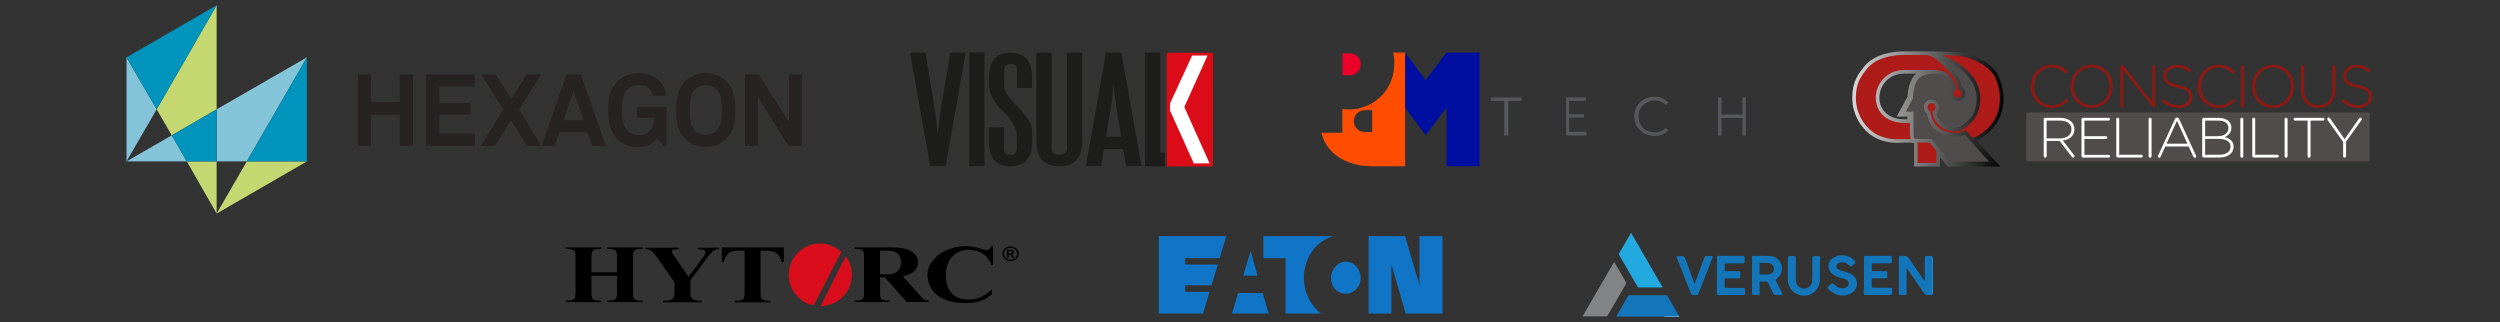 <?xml version="1.0" encoding="utf-8"?>
<!-- Generator: Adobe Illustrator 23.0.1, SVG Export Plug-In . SVG Version: 6.00 Build 0)  -->
<svg version="1.1" id="Capa_1" xmlns="http://www.w3.org/2000/svg" xmlns:xlink="http://www.w3.org/1999/xlink" x="0px" y="0px"
	 viewBox="0 0 2371.4 305.5" style="enable-background:new 0 0 2371.4 305.5;" xml:space="preserve">
<rect x="0" y="0" width="2371.4" height="305.5" fill="#333333" stroke="none"/>
<style type="text/css">
	.st0{fill:#1D1E1C;}
	.st1{fill:#FFFFFF;}
	.st2{fill:#DB0C17;}
	.st3{fill:#84C4D8;}
	.st4{fill:#C5D771;}
	.st5{fill:#0093BB;}
	.st6{fill:#2B2422;}
	.st7{fill:#272322;}
	.st8{fill:#504C4B;}
	.st9{enable-background:new    ;}
	.st10{fill:#8C1913;}
	.st11{fill:#AF1B18;stroke:url(#SVGID_1_);stroke-width:3.404;stroke-miterlimit:10;}
	.st12{fill:#56575B;}
	.st13{fill:#000F9F;}
	.st14{fill:#FF4D00;}
	.st15{fill:#EA0029;}
	.st16{fill-rule:evenodd;clip-rule:evenodd;fill:#DA0D1C;}
	.st17{fill:#1175C7;}
	.st18{fill:#22AAE0;}
	.st19{fill:#4D98CC;}
	.st20{fill:#C4DCED;}
	.st21{fill:#1376BB;}
	.st22{fill:#818385;}
</style>
<g>
	<g>
		<polygon class="st0" points="916.1,49.9 897,157.6 882.3,157.6 863.2,49.9 877.9,49.9 887.4,107.9 889.5,127 891.6,108.1 
			901.5,49.9 		"/>
		<rect x="919.4" y="49.7" class="st0" width="14.4" height="107.9"/>
		<path class="st0" d="M964.7,66.8c0-4.2-2.1-6.1-6.1-6.1s-6.1,2.1-6.1,6.1v14.8c0,4.7,4.5,11.5,13.3,20.2
			c8.8,8.7,13.3,16.3,13.3,22.8v9.4c0,15.8-6.8,23.8-20.5,23.8c-13.7,0-20.7-8-20.7-23.9v-13.2h14.4v20.1c0,4.2,2.1,6.1,6.1,6.1
			s6.1-2.1,6.1-6.1v-12.5c0-6.6-4.5-14.2-13.3-22.8c-8.8-8.6-13.2-16.8-13.2-25.1v-6.8c0-15.8,6.8-23.6,20.5-23.6S979,57.9,979,73.6
			v9.9h-14.4V66.8H964.7z"/>
		<path class="st0" d="M1012.1,49.9h14.4V134c0,15.8-7.3,23.8-21.7,23.8c-14.4,0-21.7-7.9-21.7-23.8V49.9h14.4v90.7
			c0,4,2.4,6.1,7.3,6.1s7.3-2.1,7.3-6.1V49.9L1012.1,49.9z"/>
		<path class="st0" d="M1030,157.6l19.1-107.7h14.6l19.1,107.7h-14.6l-2.7-16.2h-18.3l-2.6,16.2H1030z M1049.1,129.7h14.4l-4.9-30.2
			l-2.3-19.1l-2.1,18.9L1049.1,129.7z"/>
		<rect x="1094.1" y="144.8" class="st0" width="10.8" height="12.9"/>
		<rect x="1086.2" y="49.9" class="st0" width="14.4" height="107.9"/>
		<rect x="1108.5" y="50.8" class="st1" width="40.7" height="106.2"/>
		<path class="st2" d="M1132.4,155l-22.5-50v-7l20.9-45.3h14.6l-22,48.8l23.9,53.4L1132.4,155L1132.4,155z M1106.7,50v107.9h43.8
			l0.2-107.9C1150.7,50,1106.7,50,1106.7,50z"/>
	</g>
	<g>
		<polyline class="st3" points="120,54.4 120,153.1 148.6,103.7 120,54.4 		"/>
		<g>
			<polyline class="st3" points="120,153.1 177.2,153.1 162.9,128.4 120,153.1 			"/>
			<polyline class="st3" points="234.1,153.1 291.1,54.4 205.5,103.7 205.5,153.1 234.1,153.1 			"/>
			<polyline class="st4" points="205.5,202.6 291.1,153.1 234.1,153.1 205.5,202.6 			"/>
			<polyline class="st4" points="162.9,128.4 205.5,103.7 205.5,5 148.6,103.7 162.9,128.4 			"/>
			<polyline class="st4" points="177.2,153.1 205.5,202.6 205.5,153.1 177.2,153.1 			"/>
			<polyline class="st5" points="291.1,54.4 234.1,153.1 291.1,153.1 291.1,54.4 291.1,54.4 			"/>
			<polyline class="st5" points="205.5,103.7 162.9,128.4 177.2,153.1 205.5,153.1 205.5,103.7 			"/>
			<polyline class="st5" points="205.5,5 120,54.4 148.6,103.7 205.5,5 			"/>
			<polyline class="st6" points="379.3,138.1 379.3,108.8 351.8,108.8 351.8,138.1 339.6,138.1 339.6,70.7 351.8,70.7 351.8,97.1 
				379.3,97.1 379.3,70.7 391.6,70.7 391.6,138.1 379.3,138.1 			"/>
			<polyline class="st7" points="391.6,138.1 379.3,138.1 379.3,108.8 351.8,108.8 351.8,138.1 339.6,138.1 339.6,70.7 351.8,70.7 
				351.8,97.1 379.3,97.1 379.3,70.7 391.6,70.7 391.6,138.1 			"/>
			<polyline class="st6" points="404.4,138.1 404.4,70.7 450.4,70.7 450.4,81.9 416.7,81.9 416.7,97.7 446,97.7 446,108.6 
				416.7,108.6 416.7,126.9 450.4,126.9 450.4,138.1 404.4,138.1 			"/>
			<polyline class="st7" points="450.4,138.1 404.4,138.1 404.4,70.7 450.4,70.7 450.4,81.9 416.7,81.9 416.7,97.7 446,97.7 
				446,108.6 416.7,108.6 416.7,126.9 450.4,126.9 450.4,138.1 			"/>
			<polyline class="st6" points="499.6,138.1 484.6,113.6 469.6,138.1 456.4,138.1 477.5,103.9 456.6,70.7 470,70.7 485,94.4 
				499.6,70.7 513,70.7 492.3,103.9 513.2,138.1 499.6,138.1 			"/>
			<polyline class="st7" points="513.2,138.1 499.6,138.1 484.6,113.6 469.6,138.1 456.4,138.1 477.5,103.9 456.6,70.7 470,70.7 
				485,94.4 499.6,70.7 513,70.7 492.3,103.9 513.2,138.1 			"/>
			<path class="st6" d="M561.7,138.1l-4.4-12.8h-26.7l-4.4,12.8h-12.3l23.6-67.2h13.4l23.6,67.2H561.7 M543.9,85.7l-9.5,28.4h19.2
				L543.9,85.7"/>
			<path class="st7" d="M534.4,114.1h19.2l-9.5-28.4L534.4,114.1 M574.5,138.1h-12.8l-4.4-12.8h-26.7l-4.4,12.8h-12.3l23.6-67.2
				h13.4L574.5,138.1"/>
			<path class="st6" d="M629.6,138.1l-7.1-7.3c-2,3.8-8.4,8.6-16.8,8.6c-7.7,0.2-14.6-1.8-20-7.5c-7-7.3-8.8-16.3-8.8-27.3
				s1.5-19.8,8.8-27.1c5.1-5.1,12.8-7.9,20-7.9c8.2,0,15.4,3.1,20,7.7c3.3,3.5,5.9,7.7,6.2,13.5h-12.5c-0.2-2.7-1.5-4.4-2.9-6.2
				c-2.4-2.7-6-4-10.6-4c-3.8,0-8.4,1.6-11,4.6c-4.6,4.8-5.1,13.2-5.1,19.4c0,6.2,0.7,14.8,5.3,19.6c2.7,2.7,7,4.2,11,4.2
				c4.4,0,7.7-1.5,10.1-3.8c3.7-3.8,4.4-7.9,4.4-13h-16.1v-10.1h27.8v36.8L629.6,138.1"/>
			<path class="st7" d="M605.1,139.2c-7.5,0-14.3-2-19.4-7.5c-7-7.3-8.8-16.3-8.8-27.3s1.5-19.8,8.8-27.1c5.1-5.1,12.6-7.9,19.8-7.9
				h0.5c8.1,0,15,3.1,19.6,7.7c3.3,3.5,5.9,7.7,6.2,13.5h-12.5c-0.2-2.7-1.5-4.4-2.9-6.2c-2.4-2.7-6-4-10.6-4c-3.8,0-8.4,1.6-11,4.6
				c-4.6,4.8-5.1,13.2-5.1,19.4c0,6.2,0.7,14.8,5.3,19.6c2.7,2.7,7,4.2,11,4.2c4.4,0,7.7-1.5,10.1-3.8c3.7-3.8,4.4-7.9,4.4-13h-16.1
				v-10.1h27.8v36.8H630l-7.1-7.3c-2,3.8-8.4,8.6-16.8,8.6C605.5,139.2,605.3,139.2,605.1,139.2"/>
			<path class="st6" d="M688.9,131.7c-5.1,5.1-12.1,7.5-19.4,7.5c-7.1,0-14.3-2.4-19.4-7.5c-7.3-7.3-8.6-16.3-8.6-27.3
				s1.3-20,8.6-27.3c5.1-5.1,12.1-7.5,19.4-7.5c7.1,0,14.3,2.6,19.4,7.5c7.3,7.3,8.6,16.3,8.6,27.3
				C697.4,115.4,696.1,124.4,688.9,131.7 M680.2,85.2c-2.7-2.7-6.8-4.4-10.6-4.4c-3.8,0-8.1,1.6-10.6,4.4
				c-4.6,4.8-4.8,13.2-4.8,19.4c0,6.2,0.2,14.5,4.8,19.2c2.6,2.9,6.8,4.4,10.6,4.4c3.8,0,8.1-1.6,10.6-4.4c4.6-4.8,4.8-13,4.8-19.2
				S684.7,90,680.2,85.2"/>
			<path class="st7" d="M654,104.4L654,104.4c0,6.2,0.2,14.5,4.8,19.2c2.6,2.9,6.8,4.4,10.6,4.4c3.8,0,8.1-1.6,10.6-4.4
				c4.6-4.8,4.8-13,4.8-19.2c0-6.2-0.2-14.5-4.8-19.4c-2.7-2.7-6.8-4.4-10.6-4.4c-3.8,0-8.1,1.6-10.6,4.4
				C654.3,90,654,98.4,654,104.4 M669.5,139.2c-7.1,0-14.3-2.4-19.4-7.5c-7.3-7.3-8.6-16.3-8.6-27.3s1.3-20,8.6-27.3
				c5.1-5.1,11.9-7.5,19-7.5h0.5c7.1,0,13.9,2.6,19,7.5c7.3,7.3,8.6,16.3,8.6,27.3s-1.3,20-8.6,27.3
				C683.8,136.8,676.7,139.2,669.5,139.2"/>
			<polyline class="st6" points="747.9,138.1 718.8,91.8 718.8,138.1 706.7,138.1 706.7,70.7 719.7,70.7 748.5,116.3 748.5,70.7 
				760.5,70.7 760.5,138.1 747.9,138.1 			"/>
			<polyline class="st7" points="760.5,138.1 747.9,138.1 718.8,91.8 718.8,138.1 706.7,138.1 706.7,70.7 719.7,70.7 748.5,116.3 
				748.5,70.7 760.5,70.7 760.5,138.1 			"/>
		</g>
	</g>
	<g>
		<g>
			<rect x="1922.1" y="106.7" class="st8" width="325.7" height="46.4"/>
			<g class="st9">
				<path class="st10" d="M1926.3,82v-0.1c0-11.2,8.4-20.5,19.9-20.5c6.6,0,10.7,2.3,14.6,5.6c0.3,0.3,0.6,0.7,0.6,1.2
					c0,0.8-0.7,1.5-1.5,1.5c-0.4,0-0.8-0.2-1-0.4c-3.3-3-7.1-5.2-12.7-5.2c-9.5,0-16.7,7.8-16.7,17.8v0.1c0,10,7.3,17.9,16.8,17.9
					c5.4,0,9.2-1.9,12.9-5.5c0.2-0.2,0.6-0.5,1-0.5c0.7,0,1.4,0.7,1.4,1.4c0,0.5-0.2,0.8-0.5,1c-4,3.7-8.4,6.2-15,6.2
					C1934.7,102.5,1926.3,93.4,1926.3,82z"/>
				<path class="st10" d="M1964.1,82v-0.1c0-10.8,8-20.5,20-20.5c12,0,19.9,9.6,19.9,20.4v0.1c0,10.8-8,20.5-20,20.5
					C1972,102.5,1964.1,92.9,1964.1,82z M2001,82v-0.1c0-9.8-7.1-17.9-17-17.9s-16.9,7.9-16.9,17.8v0.1c0,9.8,7.1,17.9,17,17.9
					S2001,91.8,2001,82z"/>
				<path class="st10" d="M2011.2,63.4c0-0.8,0.7-1.5,1.5-1.5h0.5c0.6,0,1.1,0.3,1.5,0.9l26.8,34V63.2c0-0.8,0.6-1.4,1.4-1.4
					s1.4,0.6,1.4,1.4v37.5c0,0.7-0.5,1.2-1.2,1.2h-0.2c-0.6,0-1-0.4-1.5-1L2014,66.4v34.2c0,0.8-0.6,1.4-1.4,1.4s-1.4-0.6-1.4-1.4
					V63.4z"/>
				<path class="st10" d="M2051.4,96.8c-0.3-0.2-0.6-0.6-0.6-1.1c0-0.8,0.7-1.5,1.5-1.5c0.4,0,0.7,0.2,1,0.3c4,3.6,7.9,5.2,13.4,5.2
					c6,0,10-3.3,10-7.9v-0.1c0-4.2-2.2-6.6-11.2-8.5c-9.5-1.9-13.4-5.2-13.4-11.2v-0.1c0-5.9,5.4-10.4,12.8-10.4
					c5.3,0,9,1.4,12.7,4.1c0.3,0.2,0.6,0.6,0.6,1.2c0,0.8-0.7,1.5-1.5,1.5c-0.3,0-0.7-0.1-1-0.3c-3.5-2.7-6.9-3.7-11-3.7
					c-5.8,0-9.7,3.3-9.7,7.5v0.1c0,4.2,2.2,6.8,11.6,8.7c9.2,1.9,13.1,5.2,13.1,11v0.1c0,6.4-5.5,10.8-13.2,10.8
					C2060.5,102.3,2055.9,100.5,2051.4,96.8z"/>
				<path class="st10" d="M2084.6,82v-0.1c0-11.2,8.4-20.5,19.9-20.5c6.6,0,10.7,2.3,14.6,5.6c0.3,0.3,0.6,0.7,0.6,1.2
					c0,0.8-0.7,1.5-1.5,1.5c-0.4,0-0.8-0.2-1-0.4c-3.3-3-7.1-5.2-12.7-5.2c-9.5,0-16.7,7.8-16.7,17.8v0.1c0,10,7.3,17.9,16.8,17.9
					c5.4,0,9.2-1.9,12.9-5.5c0.2-0.2,0.6-0.5,1-0.5c0.7,0,1.4,0.7,1.4,1.4c0,0.5-0.2,0.8-0.5,1c-4,3.7-8.4,6.2-15,6.2
					C2093,102.5,2084.6,93.4,2084.6,82z"/>
				<path class="st10" d="M2125.7,63.3c0-0.8,0.7-1.5,1.5-1.5c0.8,0,1.5,0.7,1.5,1.5v37.2c0,0.8-0.7,1.5-1.5,1.5
					c-0.8,0-1.5-0.7-1.5-1.5V63.3z"/>
				<path class="st10" d="M2136.2,82v-0.1c0-10.8,8-20.5,20-20.5c12,0,19.9,9.6,19.9,20.4v0.1c0,10.8-8,20.5-20,20.5
					C2144.1,102.5,2136.2,92.9,2136.2,82z M2173.1,82v-0.1c0-9.8-7.2-17.9-17-17.9c-9.8,0-16.9,7.9-16.9,17.8v0.1
					c0,9.8,7.1,17.9,17,17.9C2166,99.8,2173.1,91.8,2173.1,82z"/>
				<path class="st10" d="M2182.6,85.3v-22c0-0.8,0.7-1.5,1.5-1.5s1.5,0.7,1.5,1.5V85c0,9.4,5,14.8,13.4,14.8
					c8.1,0,13.2-4.9,13.2-14.5v-22c0-0.8,0.7-1.5,1.5-1.5s1.5,0.7,1.5,1.5v21.6c0,11.4-6.6,17.5-16.3,17.5
					C2189.3,102.4,2182.6,96.4,2182.6,85.3z"/>
				<path class="st10" d="M2221.8,96.8c-0.3-0.2-0.6-0.6-0.6-1.1c0-0.8,0.7-1.5,1.5-1.5c0.4,0,0.7,0.2,1,0.3c4,3.6,7.9,5.2,13.4,5.2
					c6,0,10-3.3,10-7.9v-0.1c0-4.2-2.2-6.6-11.2-8.5c-9.5-1.9-13.4-5.2-13.4-11.2v-0.1c0-5.9,5.4-10.4,12.8-10.4
					c5.3,0,9,1.4,12.7,4.1c0.3,0.2,0.6,0.6,0.6,1.2c0,0.8-0.7,1.5-1.5,1.5c-0.3,0-0.7-0.1-1-0.3c-3.5-2.7-6.9-3.7-11-3.7
					c-5.8,0-9.7,3.3-9.7,7.5v0.1c0,4.2,2.2,6.8,11.6,8.7c9.2,1.9,13.1,5.2,13.1,11v0.1c0,6.4-5.5,10.8-13.2,10.8
					C2230.9,102.3,2226.2,100.5,2221.8,96.8z"/>
			</g>
			<g class="st9">
				<path class="st1" d="M1938.5,113.2c0-0.8,0.6-1.4,1.4-1.4h14.4c4.6,0,8.3,1.4,10.6,3.7c1.8,1.8,2.8,4.3,2.8,7v0.1
					c0,6.3-4.7,9.9-11,10.7l10.7,13.8c0.3,0.3,0.4,0.6,0.4,1c0,0.8-0.7,1.4-1.4,1.4c-0.5,0-0.9-0.3-1.2-0.8l-11.5-15h-12.3v14.4
					c0,0.8-0.6,1.4-1.4,1.4s-1.4-0.6-1.4-1.4V113.2z M1954,131.3c6.3,0,10.9-3.2,10.9-8.6v-0.1c0-5-4-8.2-10.8-8.2h-12.8v16.9H1954z
					"/>
				<path class="st1" d="M1974.4,148v-34.8c0-0.8,0.6-1.4,1.4-1.4h24.3c0.7,0,1.3,0.6,1.3,1.3c0,0.7-0.6,1.3-1.3,1.3h-22.9v14.8
					h20.4c0.7,0,1.3,0.6,1.3,1.3c0,0.7-0.6,1.3-1.3,1.3h-20.4v15.1h23.1c0.7,0,1.3,0.6,1.3,1.3c0,0.7-0.6,1.3-1.3,1.3h-24.5
					C1975,149.4,1974.4,148.7,1974.4,148z"/>
				<path class="st1" d="M2007.4,113c0-0.8,0.6-1.4,1.4-1.4s1.4,0.6,1.4,1.4v33.8h21c0.7,0,1.3,0.6,1.3,1.3c0,0.7-0.6,1.3-1.3,1.3
					h-22.4c-0.8,0-1.4-0.6-1.4-1.4V113z"/>
				<path class="st1" d="M2038.1,113c0-0.8,0.6-1.4,1.4-1.4c0.8,0,1.4,0.6,1.4,1.4v35.2c0,0.8-0.6,1.4-1.4,1.4
					c-0.8,0-1.4-0.6-1.4-1.4V113z"/>
				<path class="st1" d="M2047.1,147.6l16-34.8c0.4-0.8,0.9-1.3,1.9-1.3h0.1c1,0,1.5,0.5,1.9,1.3l16,34.7c0.2,0.3,0.2,0.6,0.2,0.9
					c0,0.7-0.6,1.3-1.3,1.3c-0.6,0-1.1-0.5-1.4-1.1l-4.4-9.7h-22.2l-4.4,9.7c-0.3,0.6-0.7,1-1.3,1c-0.7,0-1.3-0.5-1.3-1.2
					C2046.9,148.2,2046.9,147.9,2047.1,147.6z M2074.9,136.3l-9.9-21.7l-9.9,21.7H2074.9z"/>
				<path class="st1" d="M2088.9,113.2c0-0.8,0.6-1.4,1.4-1.4h14.1c4.2,0,7.7,1.2,9.8,3.3c1.6,1.6,2.4,3.5,2.4,5.9v0.1
					c0,5.1-3.3,7.7-6.4,8.9c4.5,1.2,8.5,3.8,8.5,9v0.1c0,6.3-5.4,10.3-13.5,10.3h-14.9c-0.8,0-1.4-0.6-1.4-1.4V113.2z M2104.1,129.1
					c5.6,0,9.7-2.7,9.7-7.7v-0.1c0-4.1-3.4-6.9-9.4-6.9h-12.7v14.8H2104.1z M2105.3,146.8c6.4,0,10.5-3,10.5-7.7V139
					c0-4.6-4-7.3-11.4-7.3h-12.7v15.1H2105.3z"/>
				<path class="st1" d="M2125.1,113c0-0.8,0.6-1.4,1.4-1.4c0.8,0,1.4,0.6,1.4,1.4v35.2c0,0.8-0.6,1.4-1.4,1.4
					c-0.8,0-1.4-0.6-1.4-1.4V113z"/>
				<path class="st1" d="M2136.4,113c0-0.8,0.6-1.4,1.4-1.4s1.4,0.6,1.4,1.4v33.8h21c0.7,0,1.3,0.6,1.3,1.3c0,0.7-0.6,1.3-1.3,1.3
					h-22.4c-0.8,0-1.4-0.6-1.4-1.4V113z"/>
				<path class="st1" d="M2167.1,113c0-0.8,0.6-1.4,1.4-1.4c0.8,0,1.4,0.6,1.4,1.4v35.2c0,0.8-0.6,1.4-1.4,1.4
					c-0.8,0-1.4-0.6-1.4-1.4V113z"/>
				<path class="st1" d="M2188.9,114.4h-12c-0.7,0-1.3-0.6-1.3-1.3c0-0.7,0.6-1.3,1.3-1.3h26.8c0.7,0,1.3,0.6,1.3,1.3
					c0,0.7-0.6,1.3-1.3,1.3h-12v33.8c0,0.8-0.6,1.4-1.4,1.4s-1.4-0.6-1.4-1.4V114.4z"/>
				<path class="st1" d="M2222.5,134.5l-14.7-20.7c-0.2-0.3-0.3-0.6-0.3-0.9c0-0.8,0.7-1.4,1.4-1.4c0.6,0,1,0.3,1.3,0.8L2224,132
					l13.7-19.6c0.3-0.4,0.6-0.8,1.2-0.8c0.7,0,1.4,0.6,1.4,1.3c0,0.4-0.2,0.8-0.4,1.1l-14.5,20.4v13.7c0,0.8-0.6,1.4-1.4,1.4
					c-0.8,0-1.4-0.6-1.4-1.4V134.5z"/>
			</g>
		</g>
		<g>
			<path class="st8" d="M1848.3,155.7h45l-26.2-29.4l13.2-13.7l-2.6-36.1l-24-23.7l-35.5,6l3,12.6l-5.5,9l-2.4,8.7l-2,8.7l-6.2,7.8
				l-4.1,3.4l11.4-0.2l-4.7,24.3l8.7,1c0,0,6.1,16.8,7.2,16.8s13.7-7.4,13.7-7.4l11.1,13.6"/>
			
				<linearGradient id="SVGID_1_" gradientUnits="userSpaceOnUse" x1="1756.985" y1="96.551" x2="1900.414" y2="96.551" gradientTransform="matrix(1 0 0 -1 0 199.936)">
				<stop  offset="0" style="stop-color:#D9D9D9"/>
				<stop  offset="1" style="stop-color:#000000"/>
			</linearGradient>
			<path class="st11" d="M1891.6,117.2c10.3-15,7.9-32.7,2.4-44.5c-4.2-9.1-16.4-17.3-32.6-21c-3.9-0.9-22.3-1.2-34-1.3
				c-0.6,0-1,0-1,0c0.1,0,0.2,0,0.4,0c-5.2,0-8.9,0-9.3,0l0,0c-1.9,0-5.1,0-10.1,0c-20.6,0-32.5,6.9-37.8,13.8
				c-5.3,6.9-10.9,13.3-10.9,28.7c0,15.5,8.9,29.6,20.3,35.9c11.4,6.4,24,4.8,26.7,4.8c2,0-0.2,0,7.4,0c0.2,0.1,0.4,0.2,0.6,0.2
				c0.3,0.1,0.6,0.2,0.9,0.2c0.6,0,1.6,0,2.7,0v22.3h21.2v-11.9l9.7,11.8h0.2l0.1,0.1h45.1l-22-23.7
				C1877.5,130.3,1885.7,125.8,1891.6,117.2z M1811,114.9c-1.3,0-2.7,0-4.3,0c-36.5,0-31.9-46.8,0-46.8c9.5,0,14.9,0,17.8,0
				c-3.1,1-5.8,2.6-7.5,4.8c-6.1,7.8-5.8,19-5.8,19l-9.2,17h9C1811,109,1811,111.7,1811,114.9z M1890.5,155h-42.1l-16.9-21.4
				c0,0-11.6-0.2-14.7-0.2c-3.2,0-3.4-4.8-3.4-7.8c0-3.1,0-18,0-18h-8.4l8-15.1c0,0-0.4-10.8,5.2-18.4c5.7-7.6,23.7-7.7,28.8-2.2
				c3.9,4.3,6.1,7.2,6.9,12c-1.5,1-2.5,2.8-2.5,4.8c0,3.2,2.5,5.7,5.5,5.7s5.5-2.6,5.5-5.7c0-2.3-1.3-4.3-3.3-5.2
				c-0.5-3.5-1.6-8-4.3-11.2c-5-6-17-20.9-26.9-21.8c0,0,17.6,1.9,33.5,14.5c10.2,8.1,13.6,16.4,14.9,23.3
				c1.3,6.9,0.1,19.3-7.4,26.5c-7.5,7.2-11.5,9.1-18.2,7.8c-6.2-1.1-14.3-6.1-15.8-15.9c1.6-1,2.7-2.8,2.7-4.9
				c0-3.2-2.5-5.7-5.5-5.7s-5.5,2.6-5.5,5.7c0,2.2,1.2,4.2,3,5.1c0.6,4.9,3.2,15,14.7,19.1c11.8,4.2,19.9-0.4,19.9-0.4L1890.5,155z"
				/>
		</g>
	</g>
	<g>
		<path class="st12" d="M1426.9,95.7h-12.8v-3.2h29.3v3.2h-12.6v32.9h-3.9L1426.9,95.7L1426.9,95.7z"/>
		<path class="st12" d="M1504.8,125.3v3.2h-19.3V92.4h18.8v3.2h-15.9v12.8h14.1v3.2h-14.1v13.4h16.4L1504.8,125.3L1504.8,125.3z"/>
		<path class="st12" d="M1550.2,110.3c0-10.5,8.1-18.5,19-18.5c5.4,0,10.1,1.8,13.3,5.4l-2.4,2.4c-2.9-3.1-6.6-4.2-10.7-4.2
			c-8.7,0-15.2,6.5-15.2,15.1s6.6,15.1,15.2,15.1c4.2,0,7.8-1.3,10.7-4.4l2.4,2.4c-3.2,3.6-7.9,5.4-13.3,5.4
			C1558.3,128.6,1550.2,120.8,1550.2,110.3L1550.2,110.3z"/>
		<path class="st12" d="M1656,92.5v36.1h-3.2v-16.7H1633v16.7h-3.4V92.5h3.4v16.2h19.8V92.5L1656,92.5z"/>
		<polygon class="st13" points="1372.1,49.8 1352.3,76 1332.9,49.9 1332.9,102 1352.3,128.3 1372.1,101.9 1372.1,157.7 
			1403.4,157.7 1403.4,49.8 		"/>
		<path class="st14" d="M1332.8,49.8h-11.3c1.3,5.3,1.5,11.2,0.5,17.6c-0.9,5.9-2.8,11.2-5.8,16c-0.2,0.3-0.3,0.5-0.5,0.8
			c-1.2,1.9-2.5,3.6-3.9,5.2c-2,2.3-4.2,4.3-6.7,6.1c-4.4,3.2-9.4,5.5-14.8,7c-5.5,1.4-11.1,1.7-17,0.8v22.6h-19.9
			c0.3,1.1,0.6,2.2,0.9,3.2c2.1,6.2,5.4,11.3,9.9,15.6c4.5,4.2,9.9,7.4,16.4,9.7c6.4,2.2,13.4,3.3,21,3.3h31.2v-55.8l0,0.1
			L1332.8,49.8L1332.8,49.8z M1301.6,125.2h-7.1c-2.9,0-5.3-1-7.3-3c-2-2-3-4.4-3-7.3c0-2.9,1-5.3,3-7.4c2-2,4.4-3,7.3-3h7.1V125.2z
			"/>
		<path class="st15" d="M1290.8,60.9c0,2.9-1,5.3-3,7.4c-2,2-4.4,3.1-7.3,3.1h-7.1V50.6h7.1c2.9,0,5.3,1,7.3,3
			C1289.8,55.6,1290.8,58,1290.8,60.9"/>
	</g>
</g>
<g>
	<g>
		<path d="M576,286.5v-1.4c2,0,3.6-0.1,4.8-0.3c1.2-0.2,2.1-0.6,2.8-1.1s1.1-1.2,1.3-2.1c0.2-0.9,0.4-1.9,0.4-3.3v-16.7H561v16.8
			c0,1.3,0.1,2.4,0.4,3.3c0.2,0.9,0.6,1.6,1.3,2.1c0.6,0.5,1.6,0.9,2.8,1.1c1.2,0.2,2.8,0.3,4.8,0.3v1.4h-33.7v-1.4
			c2,0,3.6-0.1,4.8-0.3c1.2-0.2,2.1-0.6,2.8-1.1c0.6-0.5,1.1-1.2,1.3-2.1c0.2-0.9,0.4-1.9,0.4-3.3v-35.5c0-1.3-0.1-2.4-0.4-3.3
			c-0.2-0.9-0.6-1.6-1.3-2.1c-0.6-0.5-1.6-0.9-2.8-1.1c-1.2-0.2-2.8-0.3-4.8-0.3v-1.4h33.7v1.4c-2,0-3.6,0.1-4.8,0.3
			c-1.2,0.2-2.1,0.6-2.8,1.1c-0.6,0.5-1.1,1.2-1.3,2.1c-0.2,0.9-0.4,1.9-0.4,3.3v15.4h24.3v-15.4c0-1.3-0.1-2.4-0.4-3.3
			c-0.2-0.9-0.6-1.6-1.3-2.1c-0.6-0.5-1.6-0.9-2.8-1.1c-1.2-0.2-2.8-0.3-4.8-0.3v-1.4h33.7v1.4c-2,0-3.6,0.1-4.8,0.3
			c-1.2,0.2-2.1,0.6-2.8,1.1c-0.6,0.5-1.1,1.2-1.3,2.1c-0.2,0.9-0.4,1.9-0.4,3.3v35.5c0,1.3,0.1,2.4,0.4,3.3s0.6,1.6,1.3,2.1
			c0.6,0.5,1.6,0.9,2.8,1.1c1.2,0.2,2.8,0.3,4.8,0.3v1.4L576,286.5L576,286.5z"/>
		<path d="M678.9,236.8c-0.9,0.4-1.9,0.9-2.8,1.7c-0.9,0.8-2,1.9-3.2,3.2c-1.1,1.4-2.4,3.1-3.9,5.2l-14.1,18.9v12.7
			c0,1.3,0.2,2.4,0.6,3.3c0.4,0.9,1,1.6,1.8,2.1c0.9,0.5,1.9,0.9,3.3,1.1c1.4,0.2,3,0.3,5,0.3v1.4h-36.7v-1.4c2,0,3.7-0.1,5-0.3
			s2.5-0.6,3.4-1.1s1.5-1.2,1.9-2.1c0.4-0.9,0.6-1.9,0.6-3.3v-10.7l-16.5-23.6c-1.1-1.6-2.2-3-3.1-4s-1.7-1.8-2.5-2.4
			c-0.8-0.6-1.6-0.9-2.4-1.1s-1.8-0.3-2.8-0.3V235h31.4v1.4c-1.7,0-3.1,0.1-4.1,0.3c-1,0.1-1.6,0.4-2.1,0.9
			c-0.4,0.4-0.4,0.9-0.3,1.6c0.2,0.6,0.6,1.5,1.4,2.5l14.3,20.8l13.5-18c1.2-1.6,2-2.9,2.3-3.9c0.4-1.1,0.3-1.9-0.1-2.5
			c-0.4-0.6-1.2-1.1-2.4-1.3c-1.1-0.2-2.6-0.4-4.4-0.4V235h20v1.4C680.8,236.3,679.8,236.4,678.9,236.8"/>
		<path d="M741.5,248.8c-0.4-1.9-1.1-3.5-1.8-4.9c-0.7-1.4-1.6-2.6-2.8-3.4c-1.1-0.9-2.5-1.6-4.2-2.1c-1.6-0.4-3.6-0.6-5.9-0.6h-5.4
			v40.8c0,1.3,0.1,2.4,0.4,3.3c0.2,0.9,0.7,1.6,1.4,2.1s1.6,0.9,2.9,1.1c1.3,0.2,2.8,0.3,4.8,0.3v1.4h-34.1v-1.4
			c2,0,3.6-0.1,4.8-0.3s2.1-0.6,2.9-1.1c0.7-0.5,1.1-1.2,1.4-2.1c0.2-0.9,0.4-1.9,0.4-3.3v-40.9h-5.4c-2.3,0-4.2,0.2-5.8,0.6
			c-1.6,0.4-3,1.1-4.1,2.1c-1.1,0.9-2,2.1-2.7,3.4c-0.7,1.4-1.3,3-1.8,4.9h-1.9v-14h58.9v14L741.5,248.8L741.5,248.8z"/>
		<path d="M860.1,286.5L839.2,263h-4.4v15.8c0,1.2,0.1,2.3,0.4,3.1c0.2,0.8,0.6,1.4,1.3,1.9s1.6,0.8,2.7,1c1.1,0.2,2.7,0.3,4.7,0.3
			v1.4h-33.2v-1.4c2,0,3.6-0.1,4.7-0.3c1.1-0.2,2.1-0.6,2.7-1.1c0.6-0.5,1-1.2,1.2-2.1c0.2-0.9,0.3-1.9,0.3-3.3v-35.4
			c0-1.3-0.1-2.4-0.3-3.3c-0.2-0.9-0.6-1.6-1.2-2.1c-0.6-0.5-1.5-0.9-2.7-1.1c-1.1-0.2-2.8-0.3-4.7-0.3v-1.4h36.5c3.7,0,7,0.4,10,1
			c2.9,0.6,5.4,1.6,7.4,2.9c2,1.2,3.6,2.7,4.6,4.4c1.1,1.7,1.6,3.7,1.6,5.8c0,1.5-0.3,3-0.9,4.4c-0.6,1.4-1.4,2.6-2.6,3.8
			c-1.1,1.1-2.6,2.1-4.5,3c-1.9,0.9-4,1.5-6.6,1.9l18.3,20.3c0.5,0.6,1,1,1.5,1.4c0.6,0.4,1.1,0.6,1.6,0.9c0.6,0.2,1.1,0.4,1.6,0.4
			c0.6,0.1,1.1,0.1,1.5,0.1v1.4L860.1,286.5L860.1,286.5z M854.1,244.7c-0.4-1.4-1.1-2.6-2.1-3.6c-1-1.1-2.4-1.9-4.2-2.5
			c-1.8-0.6-4-0.9-6.7-0.9h-6.4v22.5h7.4c2.4,0,4.4-0.3,5.9-0.9c1.6-0.6,2.9-1.4,3.9-2.5c1-1.1,1.6-2.2,2.1-3.6s0.6-2.8,0.6-4.2
			C854.6,247.4,854.5,246.1,854.1,244.7"/>
		<path d="M940.3,251.5c-0.7-2.4-1.8-4.5-3.2-6.4c-1.4-1.8-3.1-3.3-4.9-4.5c-1.9-1.2-3.9-2.1-6.2-2.7c-2.2-0.6-4.5-0.9-6.9-0.9
			c-3.7,0-6.9,0.6-9.6,1.9c-2.7,1.2-5,2.9-6.8,5.1c-1.9,2.1-3.2,4.7-4.1,7.5c-0.9,2.9-1.4,5.9-1.4,9.2c0,3.3,0.4,6.4,1.1,9.2
			c0.8,2.9,2,5.4,3.7,7.4c1.7,2.1,3.9,3.8,6.6,5c2.6,1.2,5.9,1.8,9.7,1.8c2.4,0,4.7-0.2,6.6-0.6c1.9-0.4,3.7-0.9,5.4-1.7
			c1.7-0.8,3.4-1.7,5.1-2.9c1.6-1.2,3.5-2.6,5.5-4.3v4.5c-1.4,1.1-2.9,2.3-4.5,3.3c-1.5,1.1-3.3,1.9-5.2,2.7
			c-1.9,0.8-4.2,1.4-6.7,1.8c-2.5,0.4-5.4,0.6-8.8,0.6c-4.4,0-8.2-0.4-11.7-1.1c-3.4-0.7-6.5-1.7-9.2-2.9c-2.6-1.2-4.9-2.7-6.8-4.4
			c-1.9-1.7-3.4-3.6-4.7-5.6c-1.2-2-2.1-4.1-2.6-6.3c-0.6-2.2-0.9-4.4-0.9-6.7c0-2.2,0.4-4.5,1.2-6.7c0.8-2.2,2-4.3,3.5-6.3
			s3.4-3.9,5.5-5.6s4.6-3.2,7.3-4.4s5.6-2.2,8.7-2.9c3.2-0.7,6.4-1.1,10-1.1c2.5,0,4.9,0.2,7,0.6c2.1,0.4,4.2,0.9,5.9,1.3
			c1.7,0.5,3.2,0.9,4.4,1.3c1.1,0.4,2,0.6,2.4,0.6c0.7,0,1.3-0.1,1.7-0.3c0.5-0.2,0.9-0.5,1.2-0.9c0.4-0.4,0.6-0.8,0.9-1.2
			c0.2-0.4,0.4-0.9,0.6-1.4h1.8v17.9H940v0.1H940.3z"/>
		<path class="st16" d="M776.6,231h2.5c7,0.4,12.6,3,16.8,6.2c0.7,0.6,2.1,1.7,2.1,1.7s-24.4,47.4-26.2,50.8c-6.9-1.4-12-4.7-16-9.2
			c-4.4-4.9-8-11.8-7.6-20.8s3.9-15.2,8.6-19.9C761.7,235,767.8,231.5,776.6,231"/>
		<path class="st16" d="M779.9,290.3h-1.4c7.9-15.8,15.8-31.7,23.7-47.4c2.7,3.9,5.1,8.6,5.7,14.6c0.6,6.5-0.9,12.4-3.2,16.9
			C800,283.2,791.9,289.2,779.9,290.3"/>
		<path d="M958.5,233.6c1.3,0,2.6,0.3,3.8,0.9c1.2,0.6,2.1,1.5,2.9,2.6c0.7,1.1,1.1,2.3,1.1,3.6c0,1.2-0.4,2.4-1,3.5
			c-0.6,1.1-1.6,2-2.9,2.6c-1.2,0.6-2.5,0.9-3.8,0.9c-1.4,0-2.6-0.3-3.8-0.9c-1.2-0.6-2.1-1.5-2.9-2.6c-0.6-1.1-1-2.3-1-3.5
			c0-1.2,0.4-2.4,1.1-3.6c0.7-1.1,1.6-2,2.9-2.6C956,233.9,957.3,233.6,958.5,233.6 M958.5,235c-1.1,0-2.1,0.2-3,0.7
			c-1,0.5-1.7,1.1-2.3,2.1c-0.6,0.9-0.9,1.9-0.9,2.9s0.3,1.9,0.8,2.8c0.6,0.9,1.3,1.6,2.3,2.1s2,0.8,3.1,0.8s2.1-0.3,3.1-0.8
			s1.7-1.2,2.3-2.1c0.6-0.9,0.9-1.9,0.9-2.8c0-1-0.3-1.9-0.9-2.9c-0.6-0.9-1.4-1.6-2.3-2.1C960.6,235.3,959.6,235,958.5,235
			 M955.1,244.4v-7.5h1.6c1.6,0,2.4,0,2.6,0c0.6,0.1,1,0.1,1.3,0.3c0.3,0.1,0.6,0.4,0.8,0.7c0.2,0.4,0.3,0.7,0.3,1.1
			c0,0.6-0.2,1-0.6,1.4c-0.4,0.4-0.9,0.6-1.6,0.7c0.2,0.1,0.4,0.2,0.6,0.3c0.1,0.1,0.3,0.3,0.6,0.6c0.1,0.1,0.3,0.4,0.6,0.9l0.9,1.5
			h-2.1l-0.7-1.2c-0.4-0.8-0.9-1.4-1.1-1.6c-0.3-0.2-0.7-0.3-1.1-0.3h-0.4v3.1H955.1L955.1,244.4z M956.8,240.2h0.6
			c0.9,0,1.6,0,1.8-0.1c0.2-0.1,0.4-0.2,0.6-0.4c0.1-0.1,0.2-0.4,0.2-0.6s-0.1-0.4-0.2-0.6c-0.1-0.1-0.3-0.3-0.6-0.4
			c-0.2-0.1-0.9-0.1-1.8-0.1h-0.6V240.2z"/>
	</g>
	<path id="path674-5" class="st17" d="M1186.3,238.1l6.5,23.4h-13.5L1186.3,238.1z M1174.5,277.9l-5.9,19.5h34.7l-5.6-19.5H1174.5z
		 M1265,224h-66.6v20.9h21v52.5h33.8c-2.1-1.3-16.4-12.7-16.4-33.9C1236.8,245.8,1247.5,228.5,1265,224 M1276.5,278.6
		c7.9,0,14.2-6.5,14.2-14.8c0-8.2-5.9-15.6-13.9-15.6c-8,0-14.3,7.4-14.3,15.6C1262.5,272.1,1268.4,278.6,1276.5,278.6
		 M1346.3,270.1l-13.5-46.1h-34.6v73.4h21.6v-46h0.2l13.4,46h34.9V224h-21.8v46.1H1346.3z M1141.1,297.4l6.2-20.6h-23.1v-6.2h25
		l6-19.7h-31v-6h32.7l6.3-20.9h-64v73.4H1141.1z"/>
	<g>
		<path class="st18" d="M1547.4,220.9c1.4,3.3,3.4,6.2,5.2,9.3c8,13.9,16,27.7,24,41.5c0.1,0.2,0.2,0.5,0.4,0.7
			c-0.3,0.5-0.8,0.3-1.2,0.3c-6.9,0-13.8,0-20.7,0c-1,0-1.5-0.3-2-1.1c-5.7-9.8-11.3-19.7-17.1-29.5c-0.5-0.8-0.4-1.4,0-2.1
			c3.7-6.4,7.4-12.7,11.1-19.1C1547.2,220.9,1547.3,220.9,1547.4,220.9z"/>
		<path class="st19" d="M1833.2,243.5c0.1-0.1,0.2,0,0.3,0.1c0,11.9,0,23.8,0,35.7l-0.2,0l-0.2,0c-0.6-0.6-0.5-1.4-0.5-2.1
			c0-10.6,0-21.1,0-31.7C1832.7,244.9,1832.6,244.1,1833.2,243.5z"/>
		<path class="st20" d="M1592.9,300.2c0,0.1,0,0.2,0,0.4c-4.8,0-9.7,0-14.5,0c0-0.1,0-0.2,0-0.3c0.5-0.6,1.2-0.5,1.9-0.5
			c3.6,0,7.1,0,10.7,0C1591.6,299.7,1592.3,299.8,1592.9,300.2z"/>
		<path class="st21" d="M1592.9,300.2c-4.8,0-9.7,0.1-14.5,0.1c-14.5,0-29,0-43.4,0c-0.6,0-1.1,0-2,0c1.4-2.4,2.6-4.6,3.9-6.7
			c2.4-4.1,4.8-8.2,7.1-12.3c0.5-0.8,1-1.2,2-1.2c11.4,0,22.7,0,34.1,0c0.7,0,1.3,0,1.7,0.8C1585.4,287.2,1589.2,293.7,1592.9,300.2
			z"/>
		<path class="st22" d="M1501.2,300c10-17.2,19.9-34.3,29.9-51.6c0.8,1.4,1.6,2.7,2.3,3.9c2.9,5,5.8,10,8.7,15
			c0.5,0.9,0.5,1.5,0,2.4c-5.7,9.8-11.4,19.6-17,29.3c-0.3,0.6-0.6,1.1-1.5,1.1c-7.3,0-14.5,0-21.8,0
			C1501.7,300.2,1501.6,300.1,1501.2,300z"/>
		<path class="st21" d="M1833.2,243.5c0,8.9,0,17.9-0.1,26.8c0,3,0,6,0,9c-1.2,1-2.6,0.3-3.9,0.5c-2.2,0.4-3.4-0.6-4.6-2.4
			c-4.9-7.2-9.9-14.4-14.9-21.6c-0.3-0.4-0.6-0.7-0.9-1.1c-0.5,0.4-0.3,0.9-0.3,1.4c0,7.3,0,14.5,0,21.8c0,1.5-0.4,2-1.9,1.9
			c-1.2-0.1-2.4-0.1-3.6,0c-1.4,0.1-1.8-0.5-1.8-1.9c0-9.5,0-19,0-28.4c0-1.7,0-3.4,0-5.1c0-1.2,0.5-1.8,1.7-1.7c0.1,0,0.2,0,0.3,0
			c5.8-0.1,5.8-0.1,9.1,4.7c4.2,6.1,8.5,12.2,12.7,18.3c0.2,0.2,0.4,0.5,0.8,1.1c0-0.9,0-1.4,0-1.9c0-6.6,0-13.3,0-19.9
			c0-1.9,0.3-2.2,2.2-2.2c1.1,0,2.2,0,3.3,0C1832.1,242.8,1832.8,242.8,1833.2,243.5z"/>
		<path class="st21" d="M1768.1,261.3c0-5.6,0-11.2,0-16.8c0-1.3,0.4-1.8,1.7-1.8c7.7,0,15.4,0,23.1,0c1.3,0,1.7,0.5,1.6,1.7
			c-0.1,1.1-0.1,2.2,0,3.3c0.2,1.6-0.6,2-2,2c-5.2,0-10.3,0-15.5,0c-1.2,0-1.6,0.3-1.5,1.5c0.1,1.5,0.1,3.1,0,4.6
			c-0.1,1.2,0.4,1.4,1.4,1.4c3.9-0.1,7.8,0,11.7,0c1.2,0,1.7,0.4,1.6,1.6c-0.1,1.1-0.1,2.2,0,3.3c0.2,1.5-0.5,1.9-1.9,1.9
			c-3.7,0-7.4,0.1-11.1,0c-1.5,0-1.9,0.4-1.8,1.8c0.1,1.7,0.1,3.5,0,5.2c-0.1,1.5,0.2,2.1,1.9,2c5.3-0.1,10.5,0,15.8-0.1
			c1.3,0,1.9,0.3,1.7,1.7c-0.1,1.2-0.1,2.3,0,3.5c0.1,1.4-0.5,1.7-1.8,1.7c-7.1,0-14.2,0-21.3,0c-0.7,0-1.4-0.1-2.1,0
			c-1.3,0.1-1.7-0.5-1.7-1.8C1768.1,272.5,1768.1,266.9,1768.1,261.3z"/>
		<path class="st21" d="M1628.6,261.3c0-5.5,0-11.1,0-16.6c0-1.4,0.4-2,1.8-2c7.5,0.1,15.1,0,22.6,0c1.4,0,2.1,0.4,1.9,1.9
			c-0.1,1-0.1,2.1,0,3.2c0.2,1.6-0.6,2-2,2c-3.1,0-6.2,0-9.3,0c-2.2,0-4.3,0-6.5,0c-0.8,0-1.2,0.2-1.2,1.1c0.1,1.7,0.1,3.5,0,5.2
			c0,0.9,0.3,1.1,1.2,1.1c4,0,8,0,12,0c1.2,0,1.7,0.4,1.7,1.6c-0.1,1,0,2,0,3c0,2.1-0.1,2.2-2.3,2.2c-3.5,0-7.1,0.1-10.6,0
			c-1.7-0.1-2.1,0.5-2,2.1c0.1,1.9,0.1,3.8,0,5.7c-0.1,1.1,0.4,1.3,1.3,1.3c5.5,0,11,0,16.4,0c1.3,0,1.8,0.4,1.7,1.7
			c-0.1,1.3,0,2.5,0,3.8c0,0.9-0.4,1.3-1.3,1.3c-8.1,0-16.1,0-24.2,0c-1.2,0-1.3-0.7-1.3-1.6C1628.6,272.6,1628.6,267,1628.6,261.3z
			"/>
		<path class="st21" d="M1726.3,256.2c-0.2,3.3,0.4,7.5-0.2,11.6c-1.1,7.4-8.1,13.1-15.4,12.7c-8.3-0.5-14.7-6.8-14.8-14.7
			c-0.1-7,0-13.9,0-20.9c0-1.5,0.6-2.1,2.1-2.1c1.1,0.1,2.1,0,3.2,0c1.8,0,2.2,0.4,2.2,2.3c0,6.7,0,13.4,0,20.1c0,4,2.2,7.1,5.5,8.2
			c4.7,1.5,9.7-1.8,10-6.8c0.3-4.2,0.1-8.5,0.2-12.8c0-3,0-6,0-9c0-1.3,0.5-1.9,1.9-1.9c1.3,0.1,2.5,0,3.8,0c1.2,0,1.8,0.5,1.8,1.9
			C1726.2,248.3,1726.3,251.9,1726.3,256.2z"/>
		<path class="st21" d="M1747.3,280.3c-4.8-0.1-9.2-2.2-12.9-6c-0.9-0.9-1-1.7,0-2.6c0.8-0.7,1.6-1.5,2.4-2.3
			c0.8-0.8,1.6-0.9,2.4-0.1c1.1,1.1,2.3,2.1,3.7,2.9c2.6,1.3,5.3,1.8,8,0.5c1.7-0.8,2.8-2.1,2.8-4c0-1.9-1.3-2.8-2.7-3.5
			c-1.2-0.7-2.5-1-3.9-1.3c-2.9-0.8-5.8-1.9-8.3-3.6c-5.8-3.9-5.9-12,0.1-15.7c6.5-4,14.5-3.2,20.5,2.8c0.7,0.7,0.7,1.5,0,2.2
			c-0.8,0.8-1.6,1.7-2.4,2.6c-0.7,0.8-1.4,0.8-2.2,0.1c-1.1-0.9-2.1-1.7-3.3-2.4c-2.1-1.2-4.3-1.4-6.6-0.8c-1.7,0.4-2.8,1.6-3,3.1
			c-0.2,1.7,0.8,2.8,2.2,3.5c2.7,1.3,5.7,1.8,8.5,2.9c1.9,0.7,3.7,1.5,5.3,2.8c4.9,4.1,4.8,11.4-0.2,15.6
			C1755,279.3,1751.6,280.3,1747.3,280.3z"/>
		<path class="st21" d="M1607.5,269.2c1.7-4.7,3.4-9.1,5-13.5c1.4-3.7,2.8-7.4,4.1-11.1c0.5-1.4,1.2-1.9,2.7-1.8
			c1.2,0.1,2.4,0,3.6,0c1.9,0,2.1,0.3,1.4,2c-3.1,8-6.3,15.9-9.4,23.9c-1.3,3.2-2.6,6.4-3.8,9.7c-0.4,1.1-1,1.6-2.2,1.5
			c-5.3-0.1-4.1,0.7-5.9-3.9c-4.1-10.4-8.2-20.8-12.3-31.2c-0.7-1.7-0.5-1.9,1.3-1.9c5.6-0.1,5.6-0.2,7.6,5.1
			c2.6,6.9,5.1,13.8,7.6,20.7C1607.2,268.7,1607.3,268.8,1607.5,269.2z"/>
		<path class="st21" d="M1690.4,278c-1.8-3.7-3.7-7.5-5.6-11.1c-0.6-1.2-0.5-1.7,0.6-2.5c4.1-3,5.8-7.9,4.5-12.6
			c-1.4-5.1-5.2-8.6-10.4-8.9c-5.2-0.3-10.4-0.1-15.6-0.2c-1.9,0-2,0.1-2,2.1c0,5.5,0,10.9,0,16.4c0,5.7,0,11.4,0,17.1
			c0,1.1,0.4,1.5,1.4,1.5c1.3-0.1,2.6-0.1,3.9,0c1.4,0.1,2-0.3,1.9-1.9c-0.1-3.2,0-6.4-0.1-9.6c0-1.1,0.3-1.4,1.3-1.3
			c1.6,0.1,3.3,0.1,4.9,0c1,0,1.5,0.3,1.9,1.2c1.6,3.5,3.4,6.9,5,10.3c0.4,0.9,1.1,1.3,2.1,1.3c1.6-0.1,3.3,0,4.9,0
			C1690.9,279.8,1691.1,279.5,1690.4,278z M1676.6,260.4c-2.2,0-4.3,0-6.5,0c-0.9,0-1.2-0.3-1.1-1.2c0.1-1.5,0-2.9,0-4.4
			c0-1.5,0-2.9,0-4.4c0-0.8,0.1-1.1,1-1.1c2.3,0.1,4.6,0,6.9,0.1c3.5,0.2,5.9,2.6,5.8,5.8C1682.6,258.2,1680.2,260.4,1676.6,260.4z"
			/>
	</g>
</g>
</svg>
